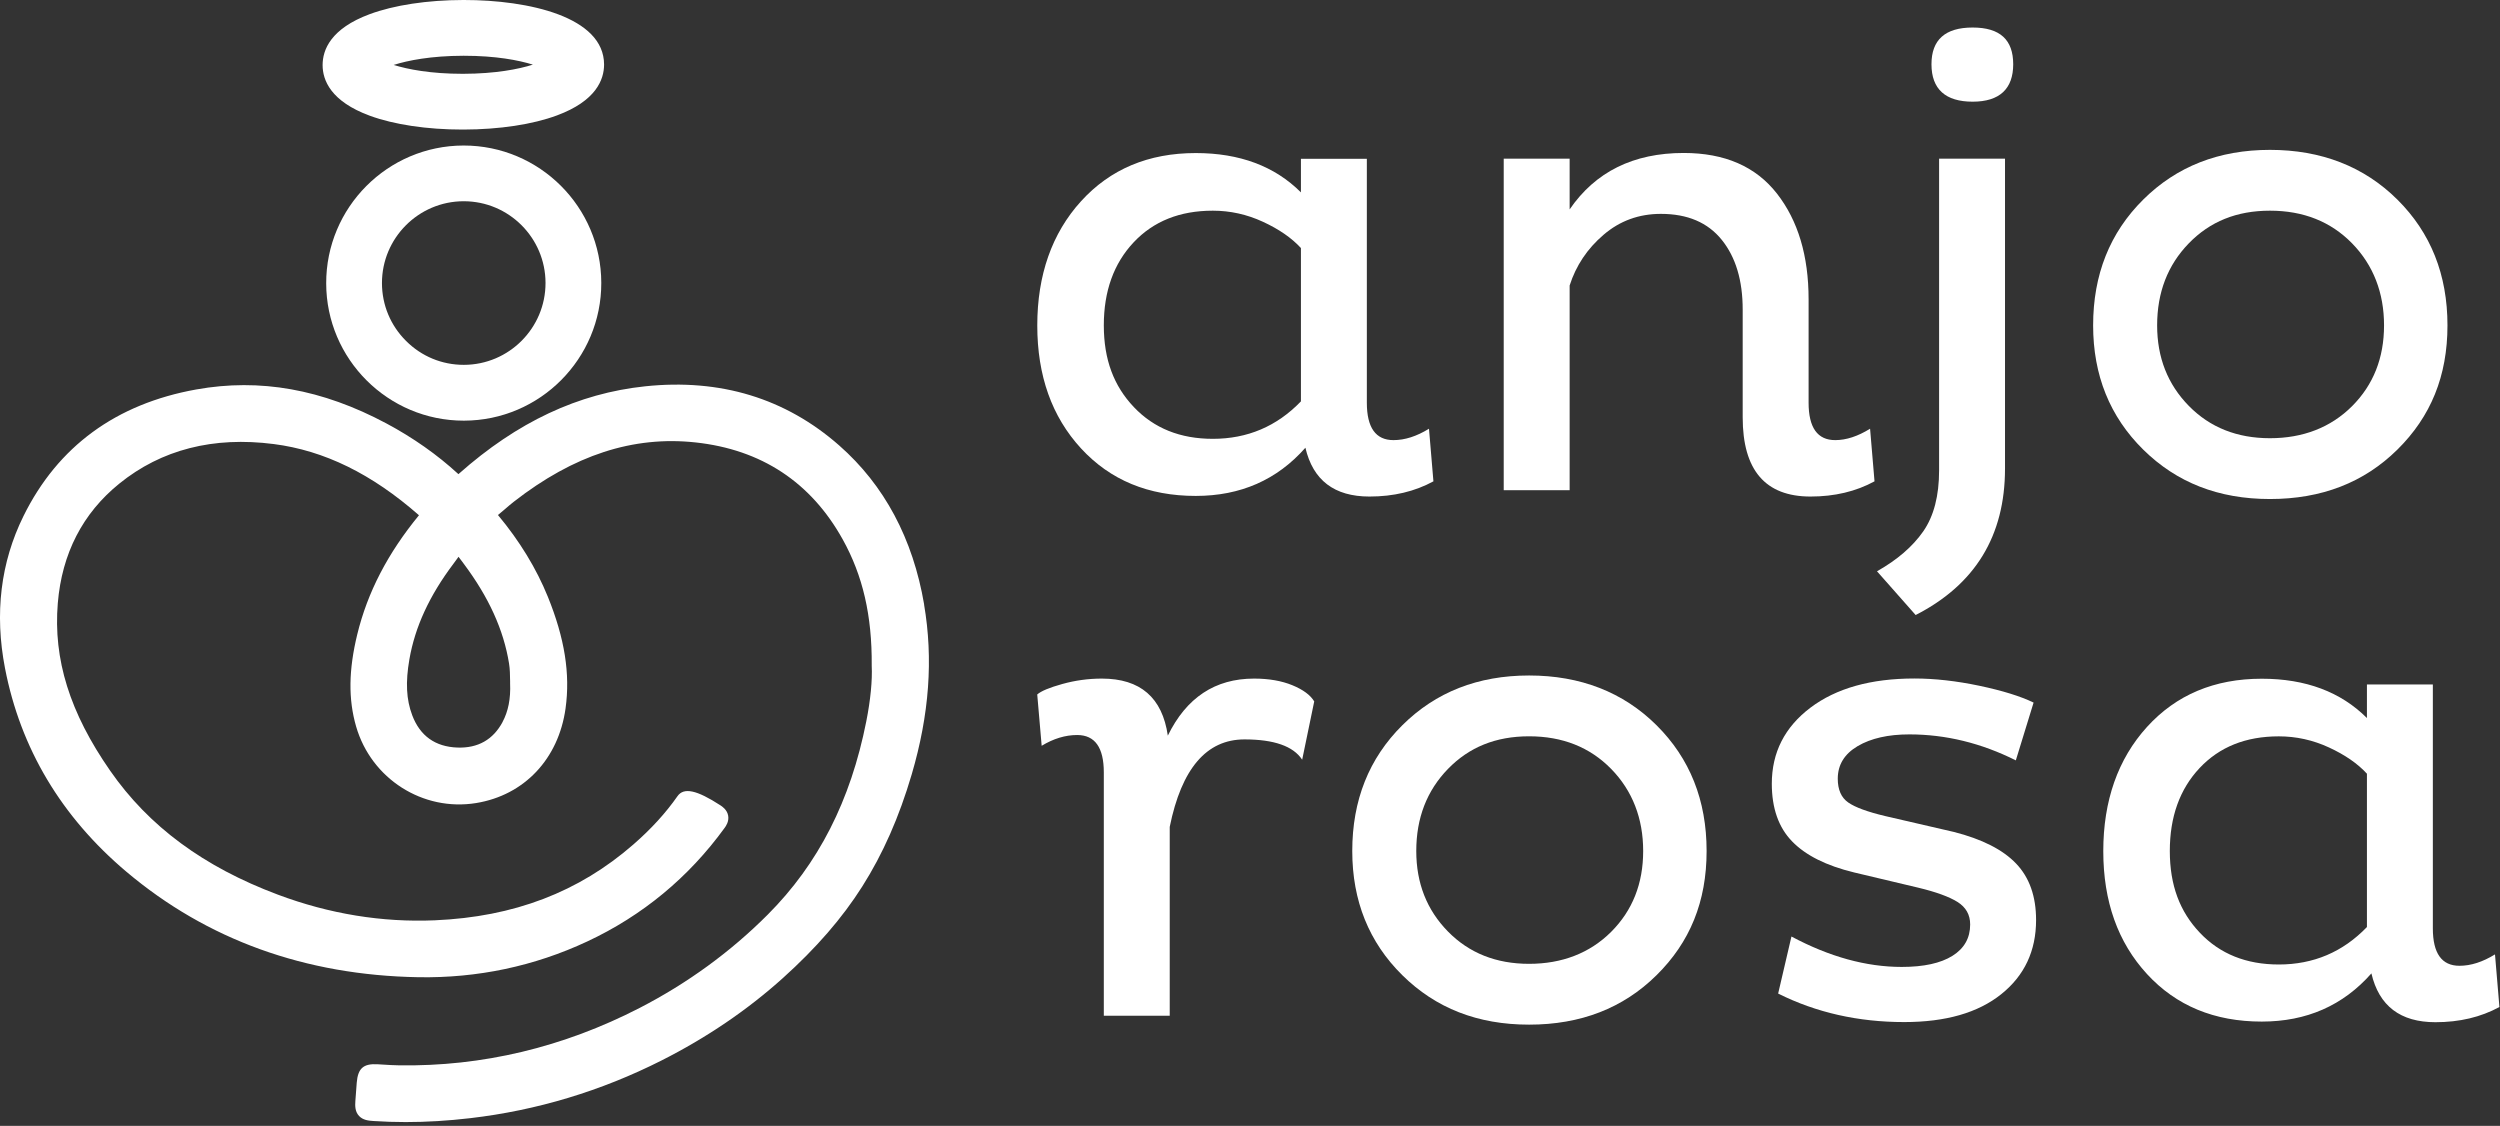 <svg xmlns="http://www.w3.org/2000/svg" width="564" height="254" viewBox="0 0 564 254" fill="none"><rect x="0" y="0" width="564" height="254" fill="#333333" stroke="none"/><g clip-path="url(#clip0_651_82)"><path d="M308.36 35.8V90.85C308.36 96.48 310.36 99.29 314.37 99.29C316.94 99.29 319.61 98.43 322.38 96.72L323.38 108.59C319.18 110.88 314.37 112.02 308.94 112.02C301.03 112.02 296.21 108.35 294.5 101.01C288.11 108.26 279.87 111.88 269.76 111.88C259.08 111.88 250.46 108.31 243.88 101.16C237.3 94.01 234.01 84.77 234.01 73.42C234.01 62.07 237.3 52.64 243.88 45.4C250.46 38.16 259.08 34.53 269.76 34.53C279.67 34.53 287.58 37.49 293.49 43.4V35.82H308.36V35.8ZM293.49 90.56V55.96C291.39 53.67 288.53 51.7 284.91 50.03C281.29 48.36 277.52 47.53 273.61 47.53C266.17 47.53 260.22 49.91 255.74 54.68C251.26 59.45 249.02 65.69 249.02 73.41C249.02 81.13 251.28 87.09 255.81 91.85C260.34 96.62 266.27 99 273.61 99C281.42 99 288.05 96.19 293.48 90.56H293.49Z" fill="white"></path><path d="M339.24 35.8H354.11V47.24C359.92 38.76 368.5 34.51 379.85 34.51C389.09 34.51 396.1 37.56 400.87 43.66C405.64 49.76 408.02 57.72 408.02 67.54V90.85C408.02 96.48 410.02 99.29 414.03 99.29C416.51 99.29 419.13 98.43 421.89 96.72L422.89 108.59C418.69 110.88 413.88 112.02 408.45 112.02C398.25 112.02 393.15 106.06 393.15 94.15V69.84C393.15 63.26 391.58 58.02 388.43 54.11C385.28 50.2 380.71 48.25 374.7 48.25C369.74 48.25 365.43 49.82 361.76 52.97C358.09 56.11 355.54 59.93 354.11 64.41V110.59H339.24V35.8Z" fill="white"></path><path d="M452.33 35.8V105.72C452.33 120.88 445.61 131.88 432.17 138.75L423.45 128.88C428.02 126.31 431.5 123.3 433.89 119.87C436.27 116.44 437.46 111.86 437.46 106.14V35.8H452.33ZM435.74 14.5C435.74 8.97 438.84 6.21 445.03 6.21C451.22 6.21 454.18 8.98 454.18 14.5C454.18 20.02 451.13 22.94 445.03 22.94C438.93 22.94 435.74 20.13 435.74 14.5Z" fill="white"></path><path d="M472.21 73.41C472.21 61.97 475.97 52.51 483.51 45.03C491.04 37.55 500.57 33.81 512.11 33.81C523.65 33.81 533.32 37.55 540.85 45.03C548.38 52.51 552.15 61.97 552.15 73.41C552.15 84.85 548.38 94 540.85 101.43C533.32 108.87 523.74 112.58 512.11 112.58C500.48 112.58 491.04 108.86 483.51 101.43C475.98 94 472.21 84.65 472.21 73.41ZM486.65 73.41C486.65 80.66 489.03 86.71 493.8 91.57C498.57 96.43 504.67 98.86 512.1 98.86C519.53 98.86 525.8 96.45 530.62 91.64C535.43 86.83 537.84 80.75 537.84 73.41C537.84 66.07 535.43 59.81 530.62 54.89C525.81 49.98 519.63 47.53 512.1 47.53C504.57 47.53 498.56 49.99 493.8 54.89C489.03 59.8 486.65 65.97 486.65 73.41Z" fill="white"></path><path d="M249.02 229.16V174.26C249.02 168.64 247.02 165.82 243.01 165.82C240.34 165.82 237.67 166.63 235 168.25L234 156.67C234.86 155.91 236.74 155.12 239.65 154.31C242.56 153.5 245.53 153.09 248.59 153.09C257.26 153.09 262.22 157.38 263.46 165.96C267.65 157.38 274.13 153.09 282.91 153.09C286.25 153.09 289.13 153.59 291.56 154.59C293.99 155.59 295.63 156.81 296.49 158.24L293.77 171.39C291.77 168.34 287.43 166.81 280.76 166.81C272.18 166.81 266.56 173.39 263.89 186.54V229.15H249.02V229.16Z" fill="white"></path><path d="M305.07 191.99C305.07 180.55 308.83 171.09 316.37 163.61C323.9 156.13 333.43 152.39 344.97 152.39C356.51 152.39 366.18 156.13 373.71 163.61C381.24 171.09 385.01 180.55 385.01 191.99C385.01 203.43 381.24 212.58 373.71 220.01C366.18 227.45 356.6 231.16 344.97 231.16C333.34 231.16 323.9 227.44 316.37 220.01C308.84 212.58 305.07 203.23 305.07 191.99ZM319.51 191.99C319.51 199.24 321.89 205.29 326.66 210.15C331.43 215.01 337.53 217.44 344.96 217.44C352.39 217.44 358.66 215.03 363.48 210.22C368.29 205.41 370.7 199.33 370.7 191.99C370.7 184.65 368.29 178.39 363.48 173.47C358.67 168.56 352.49 166.11 344.96 166.11C337.43 166.11 331.42 168.57 326.66 173.47C321.89 178.38 319.51 184.55 319.51 191.99Z" fill="white"></path><path d="M458.77 158.529L454.77 171.539C446.95 167.629 438.95 165.679 430.75 165.679C425.98 165.679 422.1 166.559 419.1 168.319C416.1 170.089 414.6 172.539 414.6 175.679C414.6 178.159 415.39 179.949 416.96 181.039C418.53 182.139 421.32 183.159 425.32 184.109L440.76 187.679C447.14 189.299 451.84 191.679 454.84 194.829C457.84 197.969 459.34 202.219 459.34 207.559C459.34 214.519 456.72 220.099 451.48 224.289C446.24 228.489 438.94 230.579 429.6 230.579C419.21 230.579 409.73 228.439 401.15 224.149L404.15 211.279C412.73 215.859 421.02 218.139 429.03 218.139C433.98 218.139 437.8 217.309 440.47 215.639C443.14 213.969 444.47 211.609 444.47 208.559C444.47 206.369 443.52 204.679 441.61 203.479C439.7 202.289 436.75 201.219 432.75 200.259L418.31 196.829C412.02 195.309 407.35 192.969 404.3 189.819C401.25 186.679 399.72 182.339 399.72 176.809C399.72 169.759 402.63 164.039 408.44 159.649C414.25 155.269 422.07 153.069 431.89 153.069C436.46 153.069 441.35 153.619 446.55 154.709C451.74 155.809 455.82 157.069 458.77 158.499V158.529Z" fill="white"></path><path d="M548.85 154.39V209.44C548.85 215.07 550.85 217.88 554.86 217.88C557.43 217.88 560.1 217.02 562.87 215.31L563.87 227.18C559.67 229.47 554.86 230.61 549.43 230.61C541.52 230.61 536.7 226.94 534.99 219.6C528.6 226.85 520.36 230.47 510.25 230.47C499.57 230.47 490.95 226.9 484.37 219.75C477.79 212.6 474.5 203.36 474.5 192.01C474.5 180.66 477.79 171.23 484.37 163.99C490.95 156.75 499.57 153.12 510.25 153.12C520.16 153.12 528.07 156.08 533.98 161.99V154.41H548.85V154.39ZM533.98 209.15V174.55C531.88 172.26 529.02 170.29 525.4 168.62C521.78 166.95 518.01 166.12 514.1 166.12C506.66 166.12 500.71 168.5 496.23 173.27C491.75 178.04 489.51 184.28 489.51 192C489.51 199.72 491.77 205.68 496.3 210.44C500.83 215.21 506.76 217.59 514.1 217.59C521.91 217.59 528.54 214.78 533.97 209.15H533.98Z" fill="white"></path><path d="M208.49 136.39C205.96 121.52 199.51 109.45 189.33 100.5C177.23 89.86 162.51 85.37 145.56 87.15C130.45 88.74 116.7 95.19 103.52 106.88C103.48 106.91 103.45 106.94 103.42 106.97C103.42 106.97 103.4 106.95 103.39 106.94C98.65 102.58 93.19 98.74 87.16 95.52C72.68 87.79 58.65 85.29 44.29 87.86C26.17 91.11 13.05 100.72 5.3 116.42C0.14 126.86 -1.26 138.41 1.13 150.76C4.63 168.84 13.84 184.28 28.51 196.66C46.7 212.01 68.86 220.02 94.38 220.46C107.72 220.69 120.53 217.98 132.45 212.41C144.92 206.59 155.36 197.96 163.49 186.75C163.74 186.4 164.52 185.33 164.27 183.99C164.02 182.65 162.89 181.92 162.52 181.68C157.16 178.2 154.26 177.59 152.84 179.62C150.18 183.42 146.93 186.99 142.89 190.51C130.58 201.25 115.94 206.85 98.12 207.62C86.23 208.13 74.3 206.19 62.68 201.83C45.94 195.56 33.56 186.41 24.85 173.87C15.74 160.77 11.99 148.76 13.04 136.07C13.97 124.88 18.64 115.8 26.92 109.1C36.41 101.42 48.14 98.42 61.77 100.18C73.17 101.65 83.88 106.9 94.52 116.24C87.47 124.83 82.91 133.63 80.6 143.11C78.64 151.15 78.56 157.75 80.34 163.9C83.76 175.7 95.39 183.12 107.41 181.17C118.28 179.4 126.01 171.21 127.59 159.81C128.67 152.02 127.4 144.02 123.6 134.64C121.01 128.26 117.23 122.05 112.34 116.19C112.91 115.73 113.46 115.25 114 114.79C114.66 114.22 115.28 113.68 115.93 113.18C129.43 102.66 142.84 98.29 156.91 99.81C171.76 101.42 182.93 108.77 190.11 121.68C194.66 129.86 196.74 138.88 196.66 150.08V150.14V150.2C196.82 153.48 196.39 157.94 195.43 162.76C191.89 180.65 184.62 194.9 173.21 206.33C164.82 214.74 155.1 221.82 144.34 227.37C127.06 236.28 108.78 240.63 90.03 240.34C88.82 240.32 87.57 240.25 86.35 240.17L85.23 240.1C81.99 239.91 80.75 241 80.48 244.25C80.36 245.63 80.26 247.01 80.17 248.39C80.09 249.51 80.09 250.8 81.01 251.77C81.87 252.68 83.08 252.83 84.24 252.9C86.65 253.06 89.07 253.14 91.53 253.14C96.23 253.14 101.05 252.85 106.09 252.26C121.09 250.51 135.6 246.14 149.23 239.25C159.39 234.12 168.61 227.86 176.62 220.65C184.15 213.87 190.01 207.12 194.52 200C199.19 192.63 202.84 184.36 205.68 174.71C209.65 161.19 210.57 148.66 208.47 136.38L208.49 136.39ZM113.39 162.87C111.25 166.87 107.82 168.81 103.2 168.65C98.19 168.47 94.76 166.02 93 161.37C91.66 157.82 91.46 153.92 92.36 148.73C93.63 141.43 96.87 134.39 102.27 127.22C102.64 126.73 102.96 126.29 103.23 125.91C103.3 125.81 103.37 125.71 103.44 125.61C103.7 125.95 104 126.34 104.29 126.73L104.62 127.18C110.27 134.73 113.62 142.09 114.84 149.68C115.05 150.96 115.06 152.29 115.08 153.69V154.16C115.23 157.6 114.67 160.46 113.37 162.89L113.39 162.87Z" fill="white"></path><path d="M104.62 32.83H104.56C87.45 32.86 73.55 46.81 73.59 63.93C73.62 81.02 87.54 94.9 104.62 94.9H104.68C121.79 94.87 135.69 80.92 135.65 63.8C135.62 46.71 121.7 32.83 104.62 32.83ZM104.66 82.31H104.62C99.71 82.31 95.09 80.4 91.61 76.92C88.11 73.44 86.18 68.81 86.17 63.89C86.15 53.72 94.41 45.42 104.58 45.4H104.62C114.78 45.4 123.05 53.65 123.07 63.82C123.09 73.99 114.83 82.29 104.66 82.31Z" fill="white"></path><path d="M83.43 26.11C88.91 28.12 96.35 29.23 104.38 29.23H104.56C112.66 29.21 120.16 28.08 125.67 26.03C134.45 22.77 136.28 17.99 136.28 14.55C136.26 3.8 119.28 0 104.67 0H104.5C96.4 0.02 88.91 1.15 83.39 3.2C74.61 6.46 72.78 11.24 72.78 14.68C72.78 18.11 74.64 22.88 83.43 26.11ZM104.67 12.58C111.85 12.58 117 13.58 120.22 14.58C116.97 15.61 111.78 16.63 104.52 16.65H104.36C97.18 16.65 92.03 15.65 88.81 14.65C92.06 13.62 97.25 12.6 104.51 12.58H104.67Z" fill="white"></path></g><defs><clipPath id="clip0_651_82"><rect width="563.86" height="253.15" fill="white"></rect></clipPath></defs></svg>